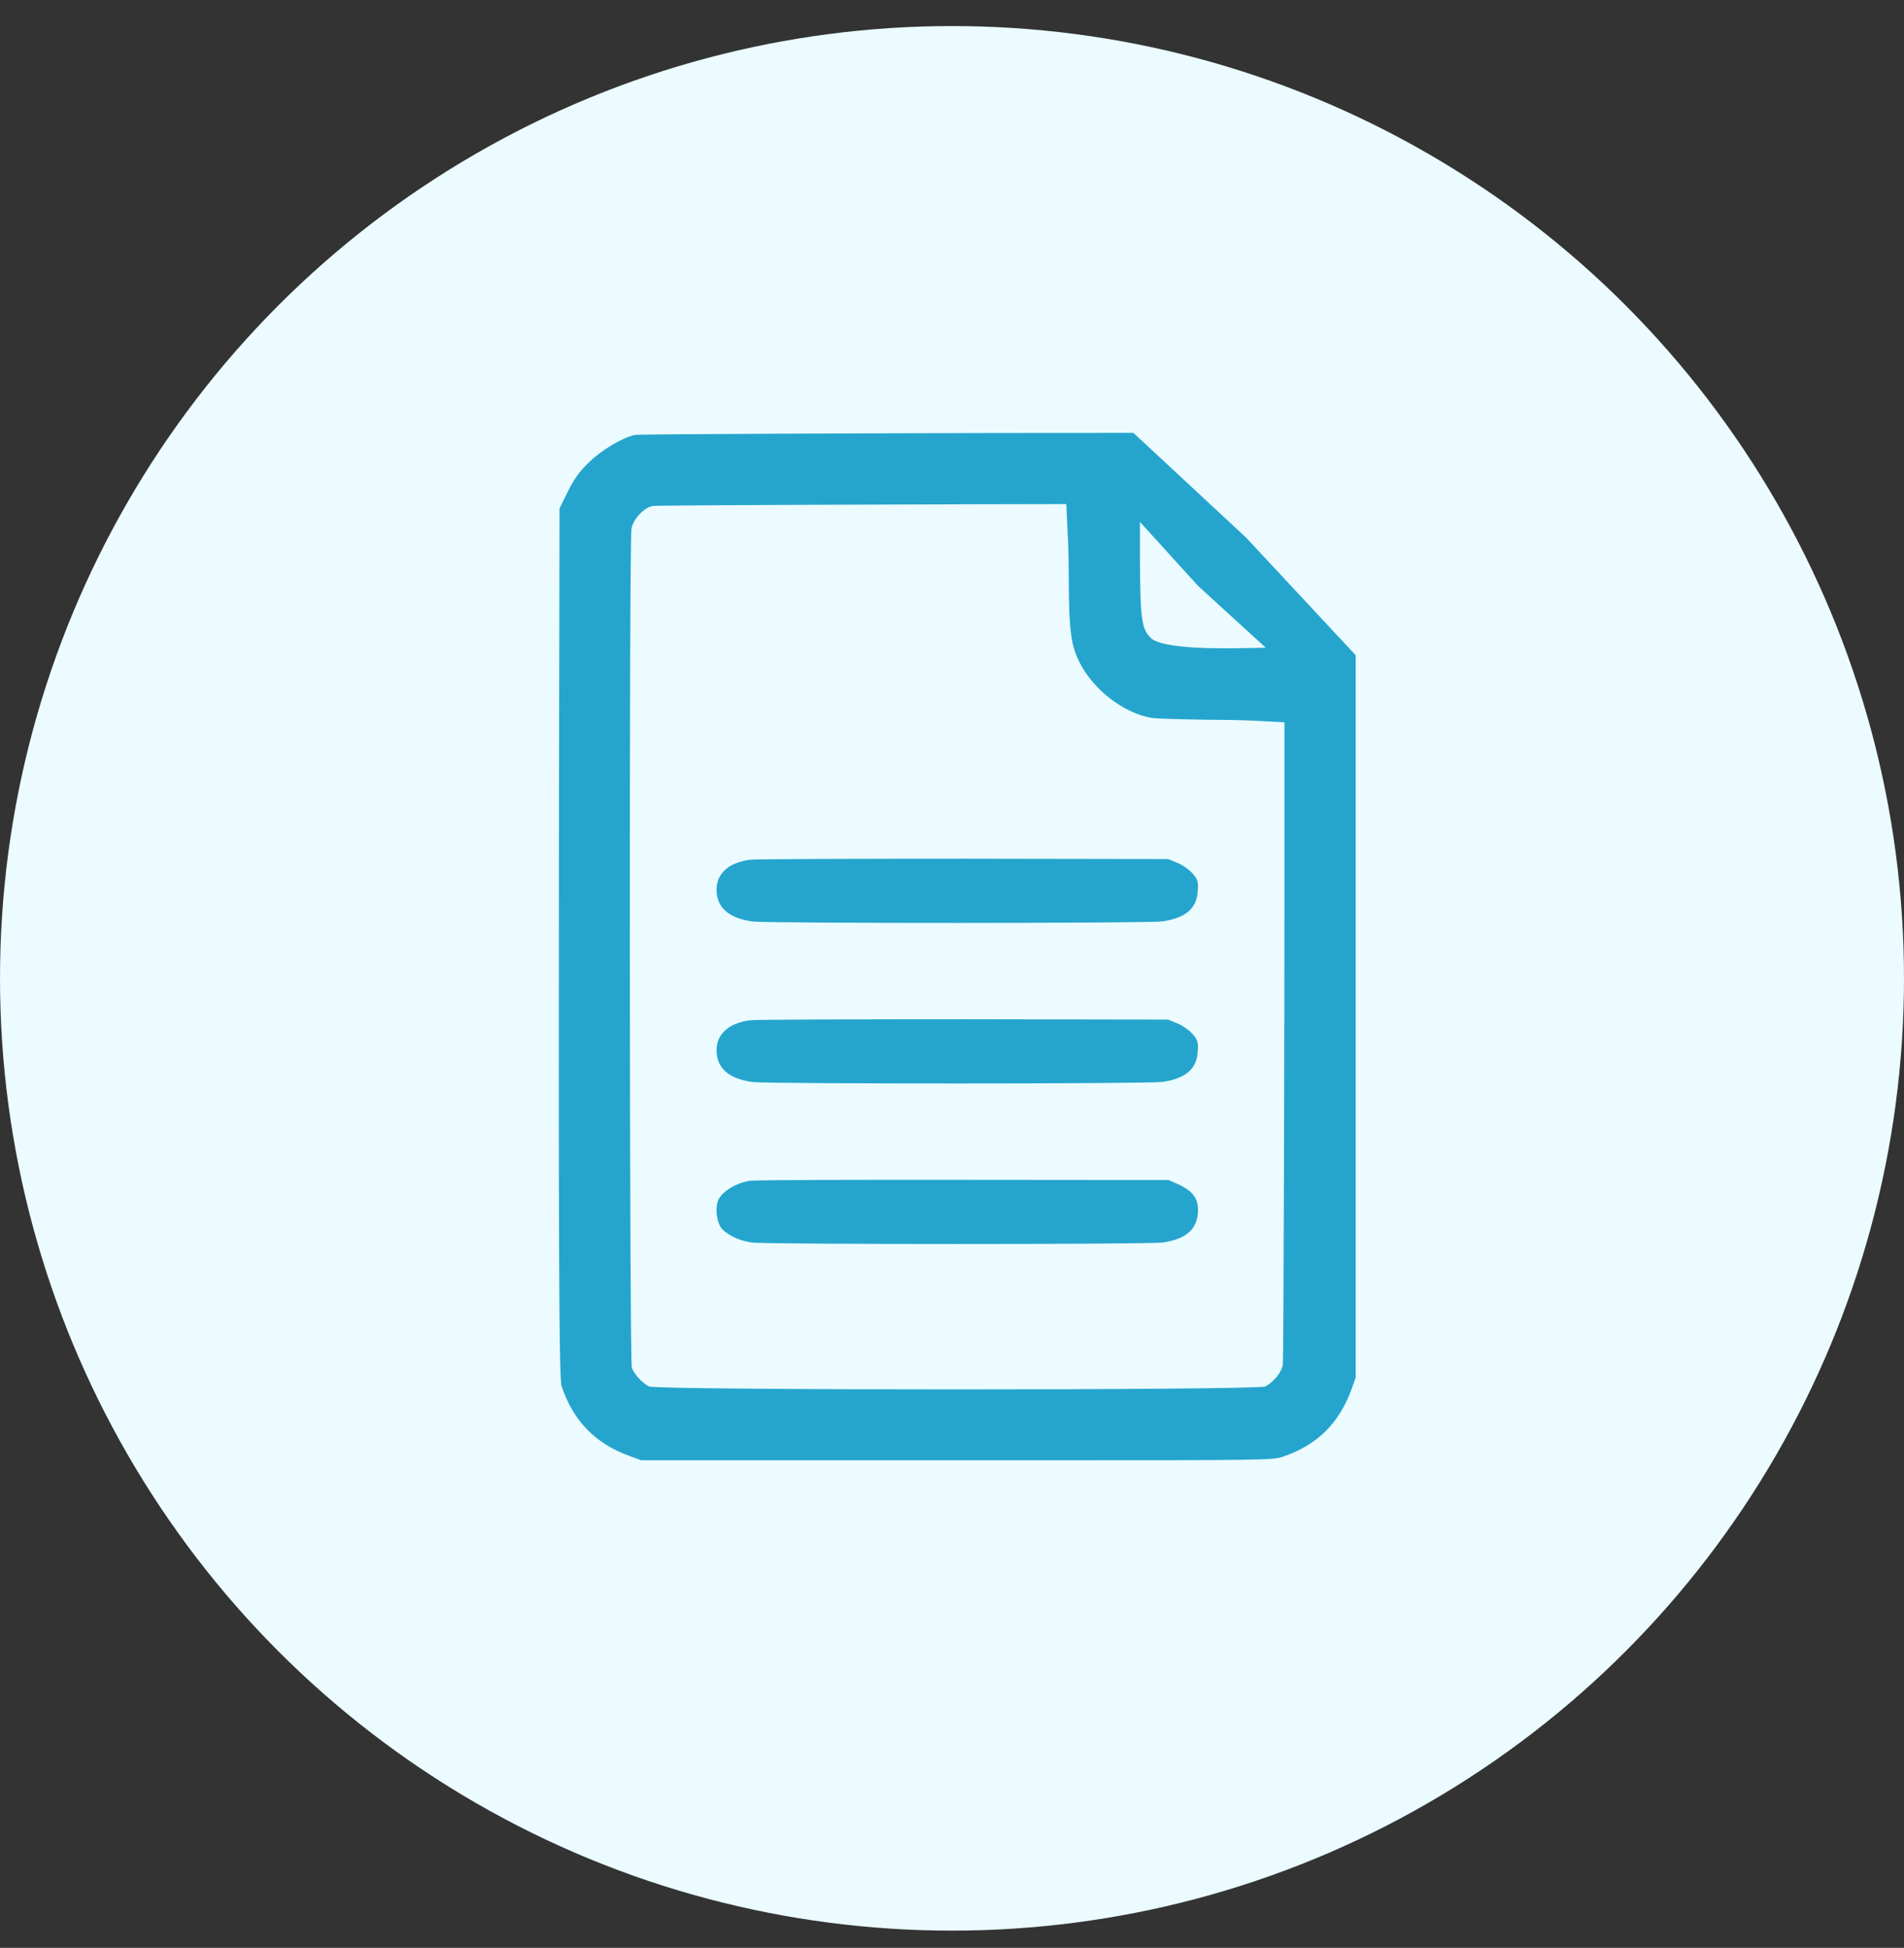 <svg xmlns="http://www.w3.org/2000/svg" width="44" height="45" viewBox="0 0 44 45" fill="none"><rect x="0" y="0" width="44" height="45" fill="#333333" stroke="none"/><circle cx="22" cy="22.602" r="22" fill="#EBFBFF"></circle><path d="M14.667 10.048C14.359 10.121 13.892 10.403 13.597 10.693C13.381 10.905 13.264 11.069 13.121 11.36L12.93 11.745L12.917 18.72C12.909 28.254 12.913 31.823 12.978 32.022C13.238 32.814 13.757 33.351 14.537 33.632L14.818 33.736H24.115C29.254 33.736 29.419 33.732 29.657 33.65C30.441 33.381 30.943 32.883 31.229 32.104L31.328 31.827V20.054V15.136L28.797 12.421L26.192 10L22.885 10.004C20.625 10.009 14.762 10.026 14.667 10.048ZM24.667 12.195C24.685 12.503 24.698 12.962 24.698 13.226C24.698 14.608 24.754 14.903 24.94 15.288C25.256 15.929 25.971 16.483 26.625 16.587C26.767 16.609 27.869 16.63 28.167 16.63C28.466 16.63 28.929 16.643 29.198 16.661L29.683 16.687V20.604C29.683 23.193 29.666 31.45 29.644 31.545C29.601 31.723 29.427 31.931 29.241 32.03C29.068 32.121 15.169 32.121 14.996 32.03C14.84 31.948 14.658 31.749 14.602 31.602C14.545 31.45 14.537 12.503 14.593 12.213C14.641 11.983 14.866 11.741 15.078 11.689C15.16 11.671 20.612 11.654 22.305 11.65L24.642 11.645L24.667 12.195ZM28.592 14.976C27.76 14.989 26.798 14.95 26.59 14.734C26.382 14.522 26.347 14.331 26.343 12.749V12.057L27.684 13.533L29.25 14.963L28.592 14.976Z" fill="#25A5CD"></path><path d="M17.333 23.57C16.804 23.642 16.521 23.925 16.563 24.344C16.599 24.71 16.882 24.931 17.4 24.998C17.761 25.042 26.574 25.042 26.869 24.994C27.387 24.919 27.646 24.703 27.676 24.324C27.7 24.095 27.682 24.028 27.561 23.89C27.483 23.803 27.327 23.689 27.206 23.642L26.996 23.555L22.27 23.547C19.669 23.547 17.448 23.555 17.333 23.57Z" fill="#25A5CD"></path><path d="M17.333 19.861C16.803 19.933 16.52 20.216 16.563 20.635C16.599 21.001 16.882 21.222 17.399 21.289C17.761 21.333 26.574 21.333 26.869 21.285C27.387 21.21 27.646 20.994 27.676 20.615C27.7 20.386 27.682 20.319 27.561 20.181C27.483 20.094 27.327 19.98 27.206 19.933L26.995 19.846L22.27 19.838C19.669 19.838 17.448 19.846 17.333 19.861Z" fill="#25A5CD"></path><path d="M17.348 27.277C17.047 27.312 16.709 27.506 16.607 27.708C16.511 27.901 16.565 28.289 16.709 28.415C16.884 28.569 17.101 28.664 17.372 28.704C17.679 28.751 26.567 28.751 26.874 28.704C27.392 28.629 27.651 28.411 27.681 28.032C27.711 27.712 27.579 27.518 27.229 27.36L27.006 27.261L22.31 27.257C19.72 27.253 17.492 27.261 17.348 27.277Z" fill="#25A5CD"></path></svg>